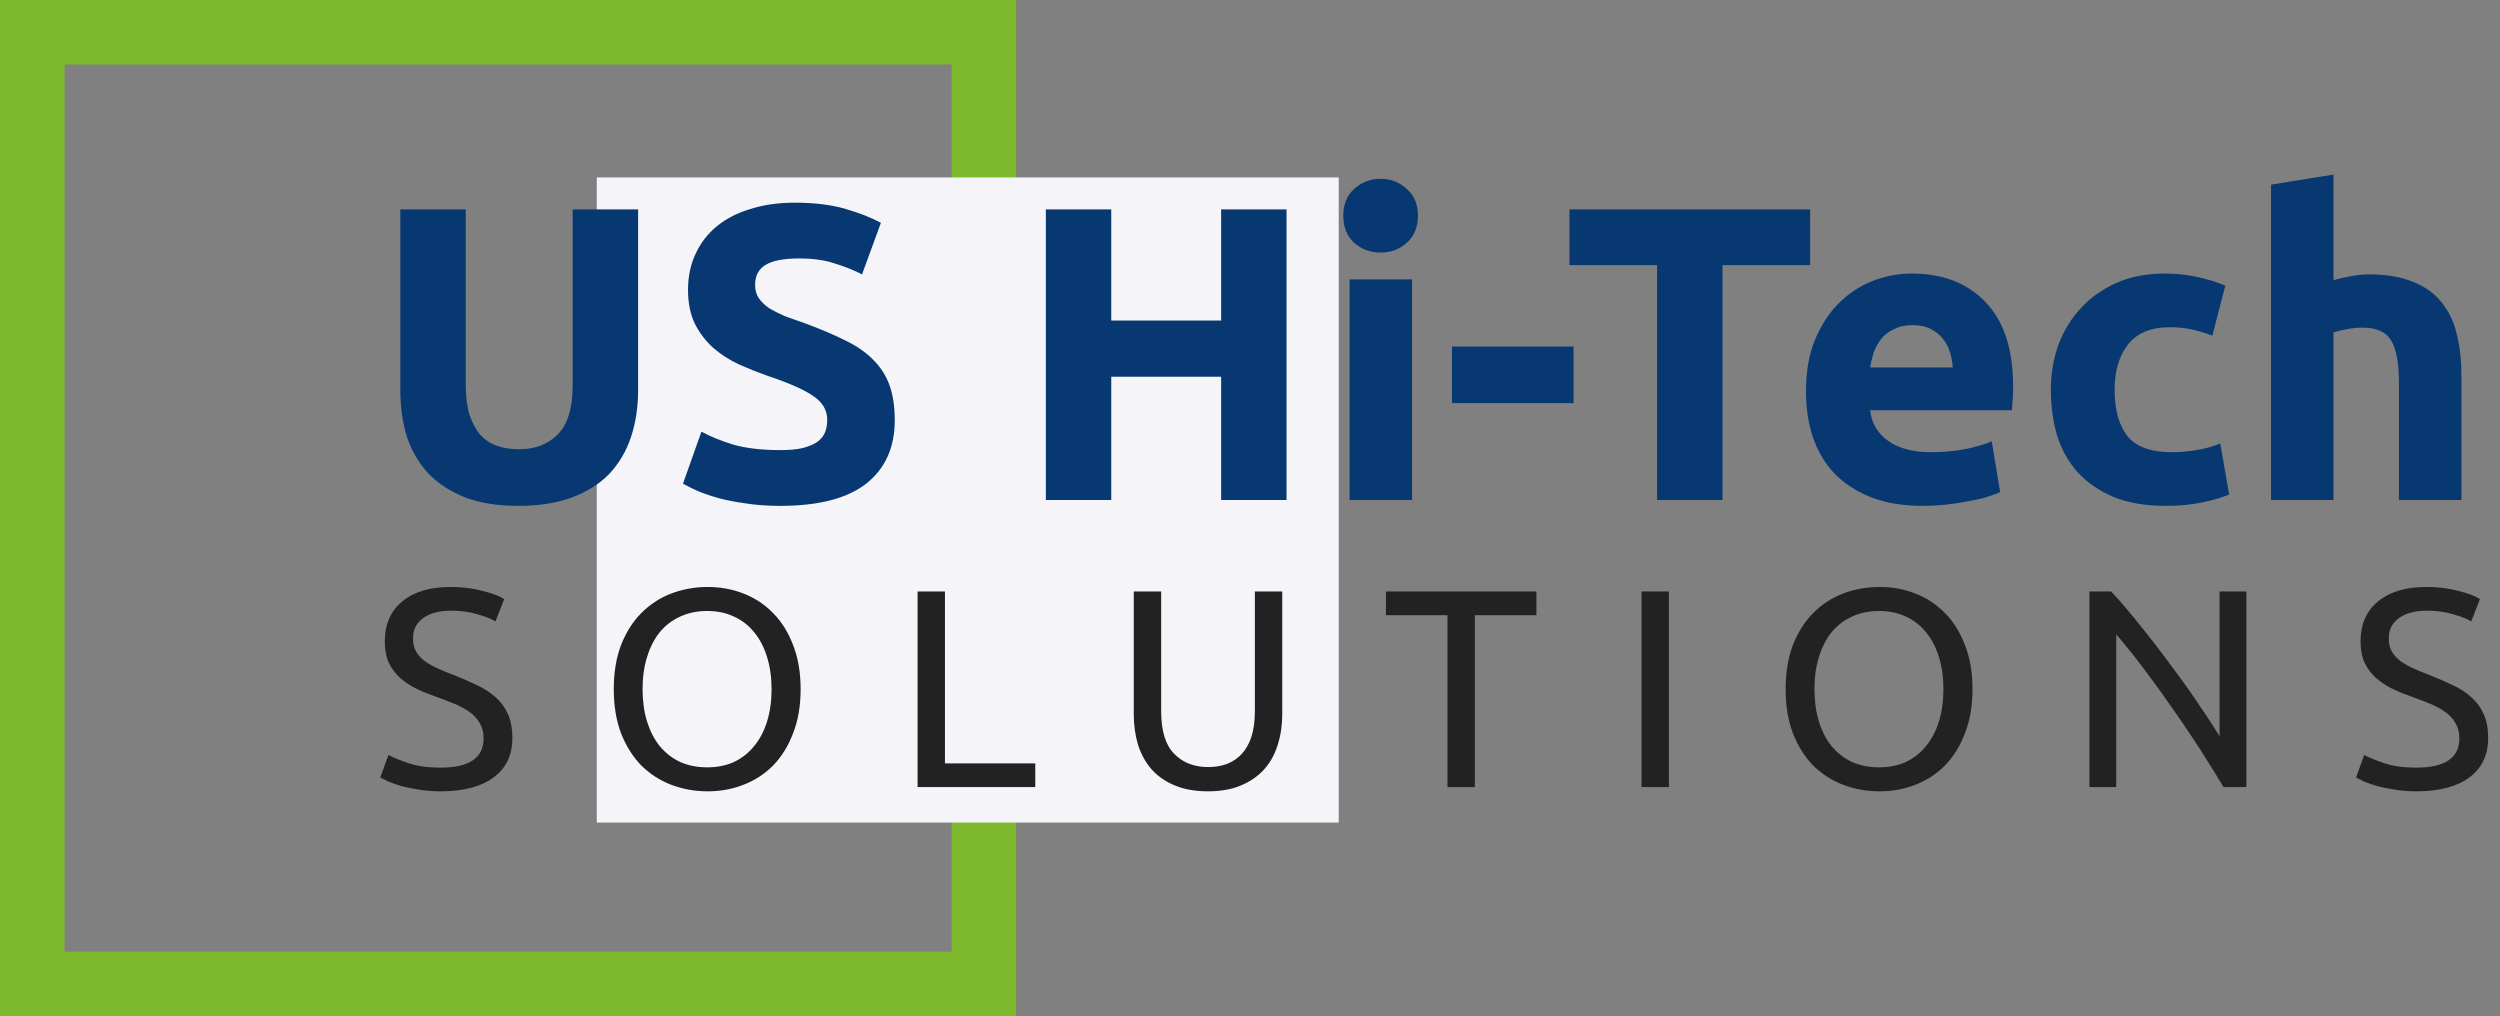 <svg width="155" height="63" viewBox="0 0 155 63" fill="none" xmlns="http://www.w3.org/2000/svg">
<rect x="0" y="0" width="155" height="63" fill="#808080" stroke="none"/>
<rect x="2" y="2" width="59" height="59" stroke="#7DB82D" stroke-width="4"/>
<rect x="37" y="11" width="46" height="40" fill="#F5F5F9"/>
<path d="M32.126 31.364C30.861 31.364 29.769 31.191 28.85 30.844C27.931 30.48 27.169 29.986 26.562 29.362C25.973 28.721 25.531 27.967 25.236 27.1C24.959 26.216 24.82 25.245 24.82 24.188V12.982H28.876V23.85C28.876 24.578 28.954 25.202 29.11 25.722C29.283 26.225 29.509 26.641 29.786 26.97C30.081 27.282 30.427 27.507 30.826 27.646C31.242 27.785 31.693 27.854 32.178 27.854C33.166 27.854 33.963 27.551 34.57 26.944C35.194 26.337 35.506 25.306 35.506 23.85V12.982H39.562V24.188C39.562 25.245 39.415 26.216 39.12 27.1C38.825 27.984 38.375 28.747 37.768 29.388C37.161 30.012 36.39 30.497 35.454 30.844C34.518 31.191 33.409 31.364 32.126 31.364ZM48.377 27.906C48.949 27.906 49.417 27.863 49.781 27.776C50.162 27.672 50.465 27.542 50.691 27.386C50.916 27.213 51.072 27.013 51.159 26.788C51.245 26.563 51.289 26.311 51.289 26.034C51.289 25.445 51.011 24.959 50.457 24.578C49.902 24.179 48.949 23.755 47.597 23.304C47.008 23.096 46.418 22.862 45.829 22.602C45.239 22.325 44.711 21.987 44.243 21.588C43.775 21.172 43.394 20.678 43.099 20.106C42.804 19.517 42.657 18.806 42.657 17.974C42.657 17.142 42.813 16.397 43.125 15.738C43.437 15.062 43.879 14.49 44.451 14.022C45.023 13.554 45.716 13.199 46.531 12.956C47.346 12.696 48.264 12.566 49.287 12.566C50.5 12.566 51.549 12.696 52.433 12.956C53.317 13.216 54.045 13.502 54.617 13.814L53.447 17.012C52.944 16.752 52.381 16.527 51.757 16.336C51.15 16.128 50.413 16.024 49.547 16.024C48.576 16.024 47.874 16.163 47.441 16.44C47.025 16.7 46.817 17.107 46.817 17.662C46.817 17.991 46.895 18.269 47.051 18.494C47.207 18.719 47.423 18.927 47.701 19.118C47.995 19.291 48.325 19.456 48.689 19.612C49.07 19.751 49.486 19.898 49.937 20.054C50.873 20.401 51.688 20.747 52.381 21.094C53.074 21.423 53.646 21.813 54.097 22.264C54.565 22.715 54.911 23.243 55.137 23.85C55.362 24.457 55.475 25.193 55.475 26.06C55.475 27.741 54.886 29.05 53.707 29.986C52.528 30.905 50.752 31.364 48.377 31.364C47.58 31.364 46.86 31.312 46.219 31.208C45.578 31.121 45.005 31.009 44.503 30.87C44.017 30.731 43.593 30.584 43.229 30.428C42.882 30.272 42.587 30.125 42.345 29.986L43.489 26.762C44.026 27.057 44.685 27.325 45.465 27.568C46.262 27.793 47.233 27.906 48.377 27.906ZM75.71 12.982H79.766V31H75.71V23.356H68.898V31H64.842V12.982H68.898V19.872H75.71V12.982ZM87.549 31H83.675V17.324H87.549V31ZM87.913 13.372C87.913 14.083 87.68 14.646 87.212 15.062C86.761 15.461 86.224 15.66 85.6 15.66C84.975 15.66 84.43 15.461 83.962 15.062C83.511 14.646 83.285 14.083 83.285 13.372C83.285 12.661 83.511 12.107 83.962 11.708C84.43 11.292 84.975 11.084 85.6 11.084C86.224 11.084 86.761 11.292 87.212 11.708C87.68 12.107 87.913 12.661 87.913 13.372ZM90.021 21.484H97.561V24.994H90.021V21.484ZM112.229 12.982V16.44H106.795V31H102.739V16.44H97.305V12.982H112.229ZM111.971 24.266C111.971 23.053 112.153 21.995 112.517 21.094C112.898 20.175 113.392 19.413 113.999 18.806C114.605 18.199 115.299 17.74 116.079 17.428C116.876 17.116 117.691 16.96 118.523 16.96C120.464 16.96 121.998 17.558 123.125 18.754C124.251 19.933 124.815 21.675 124.815 23.98C124.815 24.205 124.806 24.457 124.789 24.734C124.771 24.994 124.754 25.228 124.737 25.436H115.949C116.035 26.233 116.408 26.866 117.067 27.334C117.725 27.802 118.609 28.036 119.719 28.036C120.429 28.036 121.123 27.975 121.799 27.854C122.492 27.715 123.055 27.551 123.489 27.36L124.009 30.506C123.801 30.61 123.523 30.714 123.177 30.818C122.83 30.922 122.44 31.009 122.007 31.078C121.591 31.165 121.14 31.234 120.655 31.286C120.169 31.338 119.684 31.364 119.199 31.364C117.968 31.364 116.893 31.182 115.975 30.818C115.073 30.454 114.319 29.96 113.713 29.336C113.123 28.695 112.681 27.941 112.387 27.074C112.109 26.207 111.971 25.271 111.971 24.266ZM121.071 22.784C121.053 22.455 120.993 22.134 120.889 21.822C120.802 21.51 120.655 21.233 120.447 20.99C120.256 20.747 120.005 20.548 119.693 20.392C119.398 20.236 119.025 20.158 118.575 20.158C118.141 20.158 117.769 20.236 117.457 20.392C117.145 20.531 116.885 20.721 116.677 20.964C116.469 21.207 116.304 21.493 116.183 21.822C116.079 22.134 116.001 22.455 115.949 22.784H121.071ZM127.154 24.162C127.154 23.174 127.31 22.247 127.622 21.38C127.952 20.496 128.42 19.733 129.026 19.092C129.633 18.433 130.37 17.913 131.236 17.532C132.103 17.151 133.091 16.96 134.2 16.96C134.928 16.96 135.596 17.029 136.202 17.168C136.809 17.289 137.398 17.471 137.97 17.714L137.164 20.808C136.8 20.669 136.402 20.548 135.968 20.444C135.535 20.34 135.05 20.288 134.512 20.288C133.368 20.288 132.51 20.643 131.938 21.354C131.384 22.065 131.106 23.001 131.106 24.162C131.106 25.393 131.366 26.346 131.886 27.022C132.424 27.698 133.351 28.036 134.668 28.036C135.136 28.036 135.639 27.993 136.176 27.906C136.714 27.819 137.208 27.681 137.658 27.49L138.204 30.662C137.754 30.853 137.19 31.017 136.514 31.156C135.838 31.295 135.093 31.364 134.278 31.364C133.03 31.364 131.956 31.182 131.054 30.818C130.153 30.437 129.408 29.925 128.818 29.284C128.246 28.643 127.822 27.889 127.544 27.022C127.284 26.138 127.154 25.185 127.154 24.162ZM140.804 31V11.448L144.678 10.824V17.376C144.938 17.289 145.268 17.211 145.666 17.142C146.082 17.055 146.481 17.012 146.862 17.012C147.972 17.012 148.89 17.168 149.618 17.48C150.364 17.775 150.953 18.199 151.386 18.754C151.837 19.309 152.149 19.967 152.322 20.73C152.513 21.493 152.608 22.342 152.608 23.278V31H148.734V23.746C148.734 22.498 148.57 21.614 148.24 21.094C147.928 20.574 147.339 20.314 146.472 20.314C146.126 20.314 145.796 20.349 145.484 20.418C145.19 20.47 144.921 20.531 144.678 20.6V31H140.804Z" fill="#083871"/>
<path d="M27.323 47.593C29.096 47.593 29.983 46.986 29.983 45.773C29.983 45.399 29.901 45.084 29.738 44.828C29.586 44.559 29.376 44.332 29.108 44.145C28.839 43.947 28.53 43.778 28.18 43.638C27.842 43.498 27.48 43.358 27.095 43.218C26.652 43.066 26.232 42.897 25.835 42.71C25.438 42.512 25.094 42.284 24.802 42.028C24.511 41.759 24.277 41.444 24.102 41.083C23.939 40.721 23.858 40.283 23.858 39.77C23.858 38.708 24.219 37.88 24.942 37.285C25.666 36.69 26.663 36.392 27.935 36.392C28.67 36.392 29.335 36.474 29.93 36.638C30.537 36.789 30.98 36.958 31.26 37.145L30.718 38.528C30.473 38.376 30.105 38.23 29.615 38.09C29.137 37.938 28.577 37.862 27.935 37.862C27.608 37.862 27.305 37.898 27.025 37.968C26.745 38.038 26.5 38.142 26.29 38.282C26.08 38.422 25.911 38.603 25.782 38.825C25.666 39.035 25.608 39.286 25.608 39.578C25.608 39.904 25.672 40.178 25.8 40.4C25.928 40.622 26.109 40.82 26.343 40.995C26.576 41.158 26.844 41.31 27.148 41.45C27.462 41.59 27.807 41.73 28.18 41.87C28.705 42.08 29.183 42.29 29.615 42.5C30.058 42.71 30.438 42.961 30.753 43.252C31.079 43.544 31.33 43.894 31.505 44.303C31.68 44.699 31.767 45.183 31.767 45.755C31.767 46.817 31.377 47.633 30.595 48.205C29.825 48.777 28.734 49.062 27.323 49.062C26.844 49.062 26.401 49.028 25.992 48.958C25.596 48.899 25.24 48.829 24.925 48.748C24.61 48.654 24.336 48.561 24.102 48.468C23.881 48.362 23.706 48.275 23.578 48.205L24.085 46.805C24.353 46.957 24.762 47.126 25.31 47.312C25.858 47.499 26.529 47.593 27.323 47.593ZM38.054 42.727C38.054 41.689 38.206 40.773 38.509 39.98C38.824 39.187 39.244 38.528 39.769 38.002C40.306 37.466 40.924 37.063 41.624 36.795C42.336 36.527 43.088 36.392 43.882 36.392C44.663 36.392 45.398 36.527 46.087 36.795C46.786 37.063 47.399 37.466 47.924 38.002C48.449 38.528 48.863 39.187 49.166 39.98C49.481 40.773 49.639 41.689 49.639 42.727C49.639 43.766 49.481 44.682 49.166 45.475C48.863 46.268 48.449 46.933 47.924 47.47C47.399 47.995 46.786 48.392 46.087 48.66C45.398 48.928 44.663 49.062 43.882 49.062C43.088 49.062 42.336 48.928 41.624 48.66C40.924 48.392 40.306 47.995 39.769 47.47C39.244 46.933 38.824 46.268 38.509 45.475C38.206 44.682 38.054 43.766 38.054 42.727ZM39.839 42.727C39.839 43.462 39.932 44.133 40.119 44.74C40.306 45.335 40.568 45.843 40.907 46.263C41.257 46.682 41.676 47.009 42.166 47.242C42.668 47.464 43.228 47.575 43.846 47.575C44.465 47.575 45.019 47.464 45.509 47.242C45.999 47.009 46.413 46.682 46.752 46.263C47.102 45.843 47.37 45.335 47.556 44.74C47.743 44.133 47.837 43.462 47.837 42.727C47.837 41.992 47.743 41.328 47.556 40.733C47.37 40.126 47.102 39.612 46.752 39.193C46.413 38.773 45.999 38.452 45.509 38.23C45.019 37.997 44.465 37.88 43.846 37.88C43.228 37.88 42.668 37.997 42.166 38.23C41.676 38.452 41.257 38.773 40.907 39.193C40.568 39.612 40.306 40.126 40.119 40.733C39.932 41.328 39.839 41.992 39.839 42.727ZM64.187 47.33V48.8H56.89V36.672H58.587V47.33H64.187ZM74.897 49.062C74.103 49.062 73.415 48.94 72.832 48.695C72.248 48.45 71.77 48.117 71.397 47.697C71.023 47.266 70.743 46.758 70.557 46.175C70.382 45.592 70.294 44.962 70.294 44.285V36.672H71.992V44.093C71.992 45.306 72.26 46.187 72.797 46.735C73.333 47.283 74.033 47.557 74.897 47.557C75.328 47.557 75.719 47.493 76.069 47.365C76.431 47.225 76.74 47.015 76.997 46.735C77.253 46.455 77.452 46.099 77.592 45.667C77.732 45.224 77.802 44.699 77.802 44.093V36.672H79.499V44.285C79.499 44.962 79.406 45.592 79.219 46.175C79.044 46.758 78.764 47.266 78.379 47.697C78.006 48.117 77.528 48.45 76.944 48.695C76.373 48.94 75.69 49.062 74.897 49.062ZM95.257 36.672V38.142H91.442V48.8H89.745V38.142H85.93V36.672H95.257ZM101.775 36.672H103.473V48.8H101.775V36.672ZM110.71 42.727C110.71 41.689 110.861 40.773 111.165 39.98C111.48 39.187 111.9 38.528 112.425 38.002C112.961 37.466 113.58 37.063 114.28 36.795C114.991 36.527 115.744 36.392 116.537 36.392C117.319 36.392 118.054 36.527 118.742 36.795C119.442 37.063 120.055 37.466 120.58 38.002C121.105 38.528 121.519 39.187 121.822 39.98C122.137 40.773 122.295 41.689 122.295 42.727C122.295 43.766 122.137 44.682 121.822 45.475C121.519 46.268 121.105 46.933 120.58 47.47C120.055 47.995 119.442 48.392 118.742 48.66C118.054 48.928 117.319 49.062 116.537 49.062C115.744 49.062 114.991 48.928 114.28 48.66C113.58 48.392 112.961 47.995 112.425 47.47C111.9 46.933 111.48 46.268 111.165 45.475C110.861 44.682 110.71 43.766 110.71 42.727ZM112.495 42.727C112.495 43.462 112.588 44.133 112.775 44.74C112.961 45.335 113.224 45.843 113.562 46.263C113.912 46.682 114.332 47.009 114.822 47.242C115.324 47.464 115.884 47.575 116.502 47.575C117.121 47.575 117.675 47.464 118.165 47.242C118.655 47.009 119.069 46.682 119.407 46.263C119.757 45.843 120.026 45.335 120.212 44.74C120.399 44.133 120.492 43.462 120.492 42.727C120.492 41.992 120.399 41.328 120.212 40.733C120.026 40.126 119.757 39.612 119.407 39.193C119.069 38.773 118.655 38.452 118.165 38.23C117.675 37.997 117.121 37.88 116.502 37.88C115.884 37.88 115.324 37.997 114.822 38.23C114.332 38.452 113.912 38.773 113.562 39.193C113.224 39.612 112.961 40.126 112.775 40.733C112.588 41.328 112.495 41.992 112.495 42.727ZM137.858 48.8C137.601 48.368 137.304 47.884 136.965 47.347C136.639 46.811 136.283 46.257 135.898 45.685C135.513 45.102 135.11 44.513 134.69 43.917C134.282 43.322 133.874 42.751 133.465 42.203C133.057 41.642 132.66 41.117 132.275 40.627C131.89 40.138 131.534 39.706 131.208 39.333V48.8H129.545V36.672H130.893C131.441 37.256 132.024 37.938 132.643 38.72C133.273 39.49 133.891 40.289 134.498 41.117C135.116 41.934 135.694 42.739 136.23 43.532C136.779 44.326 137.239 45.032 137.613 45.65V36.672H139.275V48.8H137.858ZM149.82 47.593C151.593 47.593 152.48 46.986 152.48 45.773C152.48 45.399 152.398 45.084 152.235 44.828C152.083 44.559 151.873 44.332 151.605 44.145C151.336 43.947 151.027 43.778 150.677 43.638C150.339 43.498 149.977 43.358 149.592 43.218C149.149 43.066 148.729 42.897 148.332 42.71C147.936 42.512 147.591 42.284 147.3 42.028C147.008 41.759 146.775 41.444 146.6 41.083C146.436 40.721 146.355 40.283 146.355 39.77C146.355 38.708 146.716 37.88 147.44 37.285C148.163 36.69 149.161 36.392 150.432 36.392C151.167 36.392 151.832 36.474 152.427 36.638C153.034 36.789 153.477 36.958 153.757 37.145L153.215 38.528C152.97 38.376 152.602 38.23 152.112 38.09C151.634 37.938 151.074 37.862 150.432 37.862C150.106 37.862 149.802 37.898 149.522 37.968C149.242 38.038 148.997 38.142 148.787 38.282C148.577 38.422 148.408 38.603 148.28 38.825C148.163 39.035 148.105 39.286 148.105 39.578C148.105 39.904 148.169 40.178 148.297 40.4C148.426 40.622 148.606 40.82 148.84 40.995C149.073 41.158 149.341 41.31 149.645 41.45C149.96 41.59 150.304 41.73 150.677 41.87C151.202 42.08 151.681 42.29 152.112 42.5C152.556 42.71 152.935 42.961 153.25 43.252C153.576 43.544 153.827 43.894 154.002 44.303C154.177 44.699 154.265 45.183 154.265 45.755C154.265 46.817 153.874 47.633 153.092 48.205C152.322 48.777 151.231 49.062 149.82 49.062C149.341 49.062 148.898 49.028 148.49 48.958C148.093 48.899 147.737 48.829 147.422 48.748C147.107 48.654 146.833 48.561 146.6 48.468C146.378 48.362 146.203 48.275 146.075 48.205L146.582 46.805C146.851 46.957 147.259 47.126 147.807 47.312C148.356 47.499 149.026 47.593 149.82 47.593Z" fill="#222222"/>
</svg>
